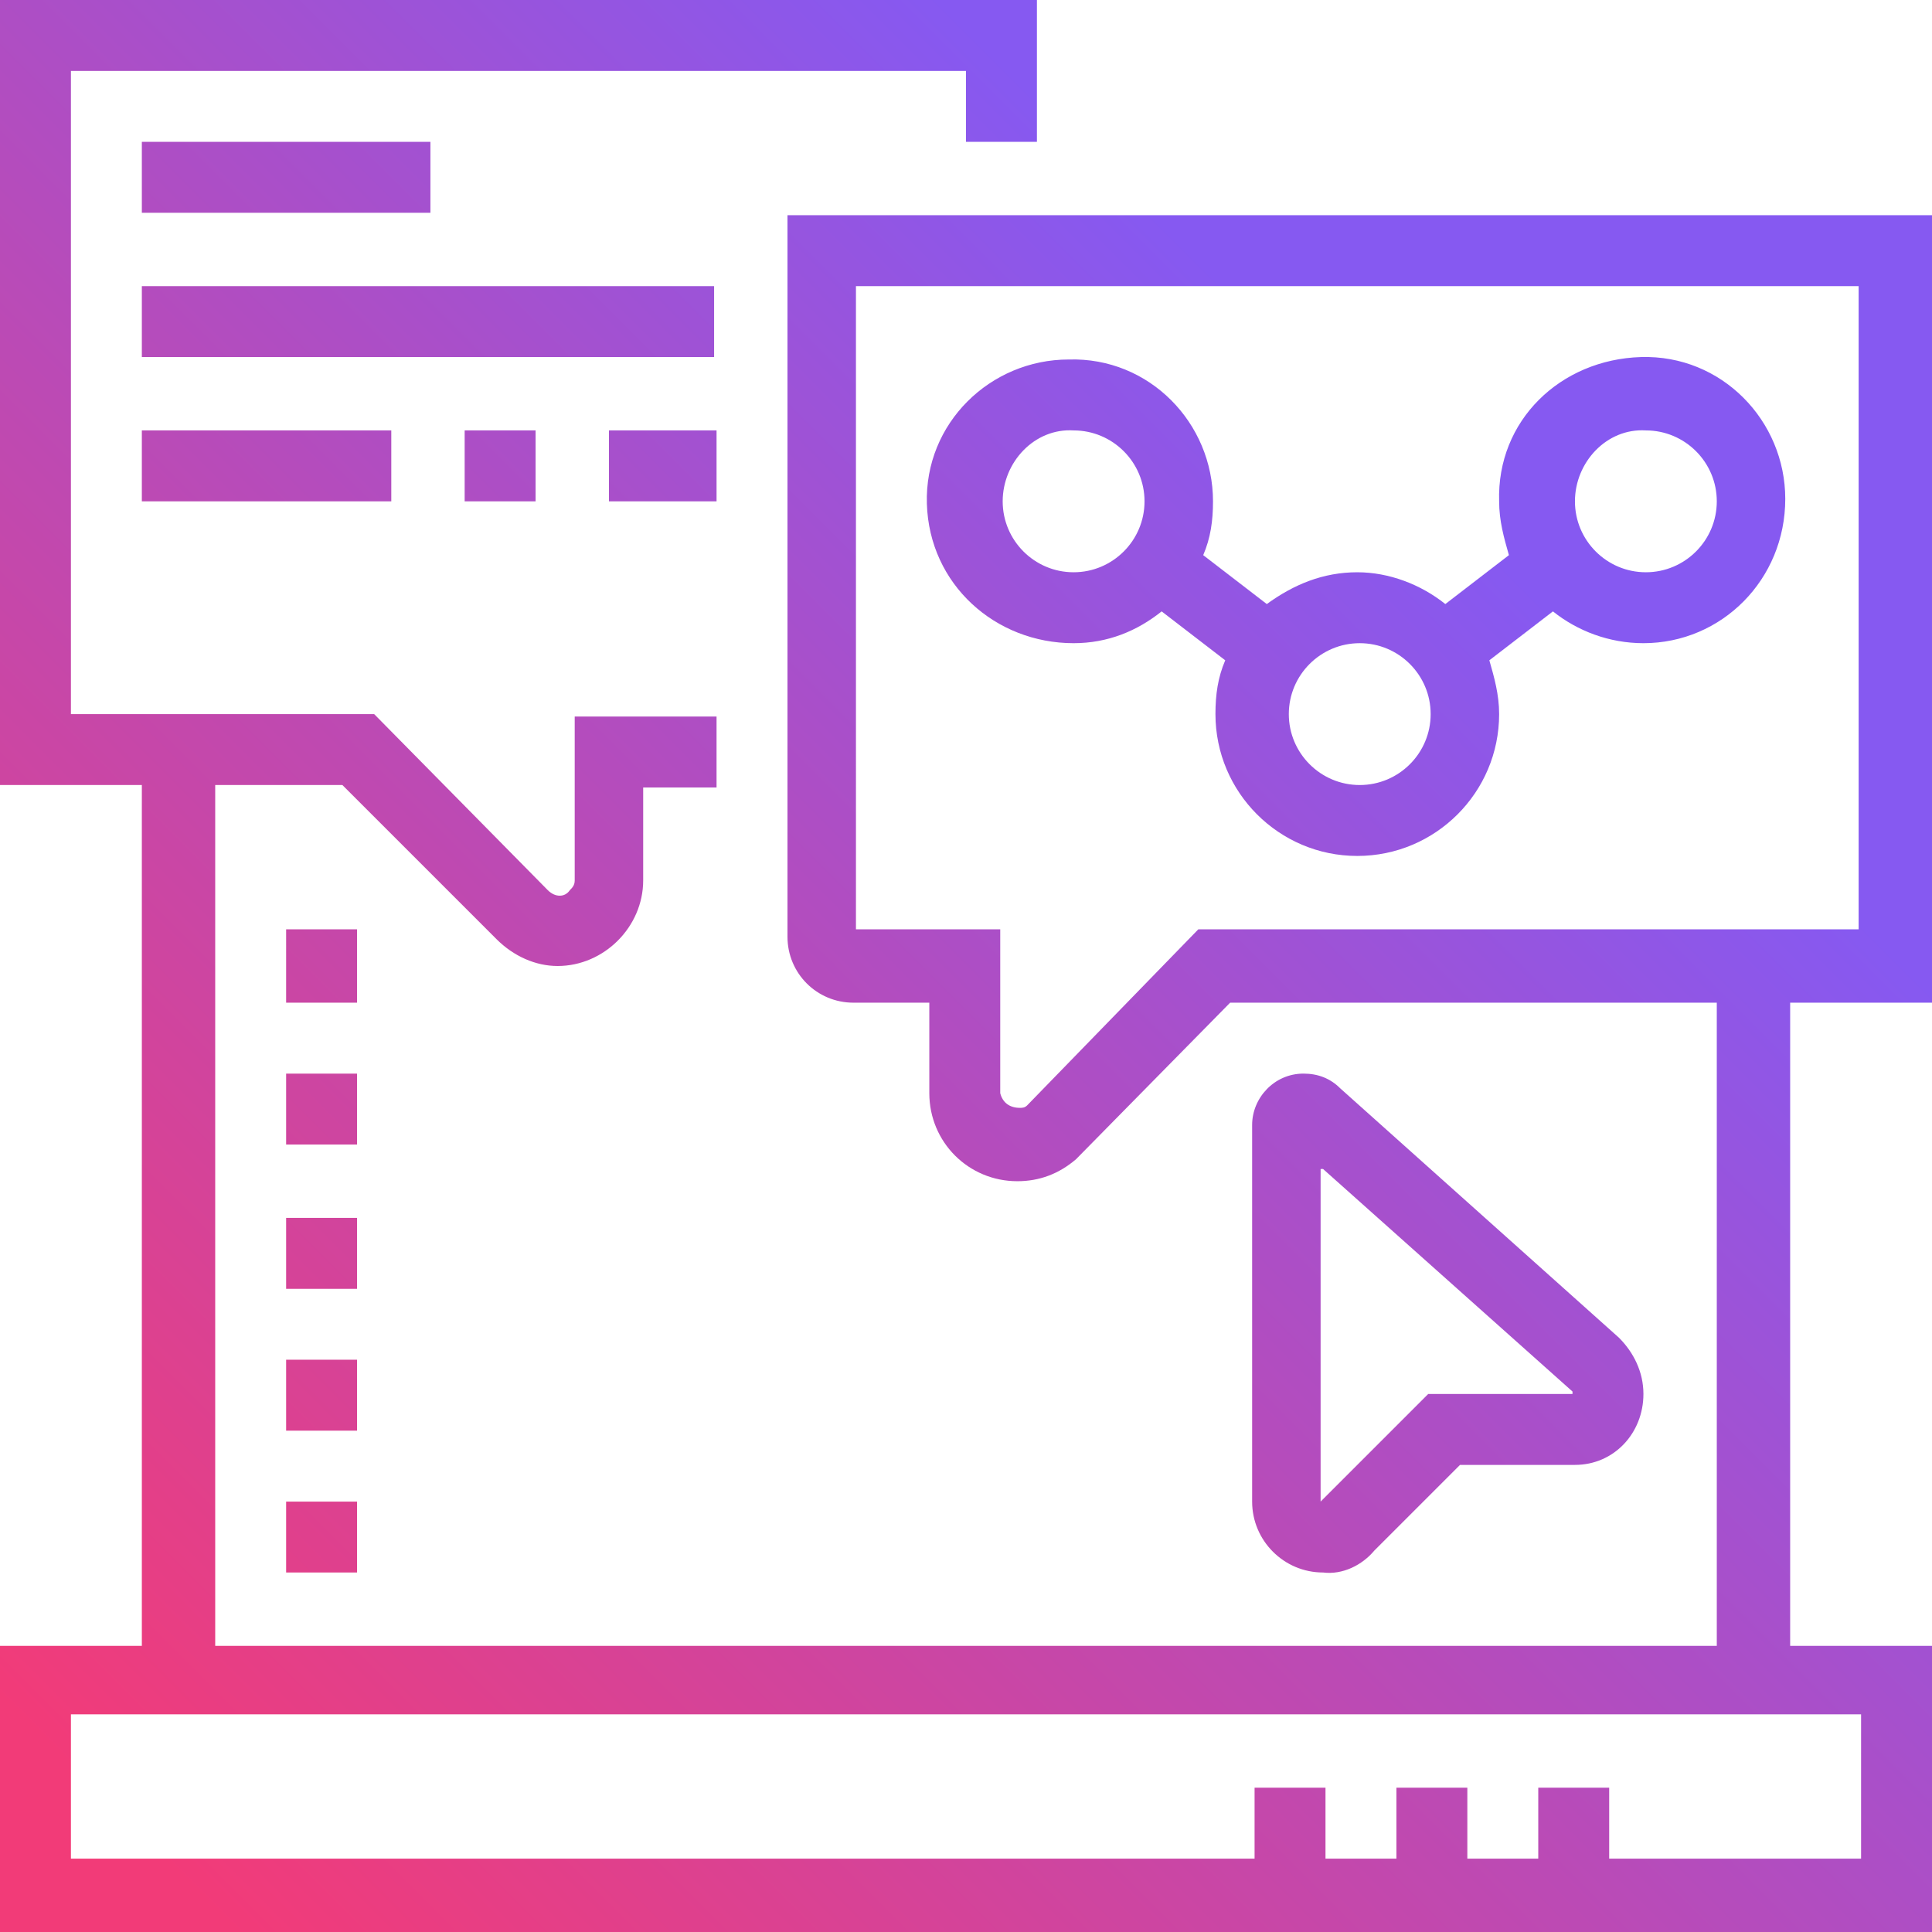 <?xml version="1.0" encoding="utf-8"?>
<!-- Generator: Adobe Illustrator 24.2.3, SVG Export Plug-In . SVG Version: 6.00 Build 0)  -->
<svg version="1.1" id="_ÎÓÈ_1" xmlns="http://www.w3.org/2000/svg" xmlns:xlink="http://www.w3.org/1999/xlink" x="0px" y="0px"
	 viewBox="0 0 79 79" style="enable-background:new 0 0 79 79;" xml:space="preserve">
<style type="text/css">
	.st0{fill:url(#SVGID_1_);}
</style>
<linearGradient id="SVGID_1_" gradientUnits="userSpaceOnUse" x1="-8.026123e-03" y1="78.99" x2="74.599" y2="4.383">
	<stop  offset="6.324098e-02" style="stop-color:#F23B78"/>
	<stop  offset="0.435" style="stop-color:#BC4AB4"/>
	<stop  offset="0.788" style="stop-color:#8659F1"/>
</linearGradient>
<path class="st0" d="M32.2,8.8v4.4v25.1c0,1.5,1.2,2.7,2.7,2.7H38v3.7c0,2,1.6,3.6,3.6,3.6c0.9,0,1.7-0.3,2.4-0.9l6.3-6.4h19.9v26.3
	H8.8V32.1H14l6.3,6.3c0.7,0.7,1.6,1.1,2.5,1.1c1.9,0,3.5-1.6,3.5-3.5v-3.8h3v-2.9h-5.8V36c0,0.2-0.1,0.3-0.2,0.4
	c-0.2,0.3-0.6,0.3-0.9,0l-7.1-7.2H2.9v-1.4V2.9H38l1.5,0v2.9h2.9V4.4V0H0v27.8v4.3h5.8v35.2H0v2.9v1.5V79h79v-7.3v-1.5v-2.9h-5.8V41
	H79v-4.4V13.2V8.8H32.2z M76.1,71.7V76H65.8v-2.9h-2.9V76H60v-2.9h-2.9V76h-2.9v-2.9h-2.9V76H2.9v-4.4v-1.5h73.2V71.7z M76,13.2
	v23.4l0,0V38h-27l-7,7.2c-0.1,0.1-0.2,0.1-0.3,0.1c-0.4,0-0.7-0.2-0.8-0.6V38h-5.9V13.2v-1.5H76V13.2z M43.9,26.3
	c1.4,0,2.6-0.5,3.6-1.3l2.6,2c-0.3,0.7-0.4,1.4-0.4,2.2c0,3.2,2.6,5.8,5.8,5.8c3.2,0,5.8-2.6,5.8-5.8c0-0.8-0.2-1.5-0.4-2.2l2.6-2
	c1,0.8,2.3,1.3,3.7,1.3c3.2,0,5.8-2.6,5.8-5.9c0,0,0,0,0,0c0-3.2-2.6-5.9-5.9-5.8s-5.9,2.6-5.8,5.9c0,0.8,0.2,1.5,0.4,2.2l-2.6,2
	c-1-0.8-2.3-1.3-3.6-1.3c-1.4,0-2.6,0.5-3.7,1.3l-2.6-2c0.3-0.7,0.4-1.4,0.4-2.2c0,0,0,0,0,0c0-3.2-2.6-5.9-5.9-5.8
	c-3.2,0-5.9,2.6-5.8,5.9S40.7,26.3,43.9,26.3z M67.3,17.6c1.6,0,2.9,1.3,2.9,2.9c0,0,0,0,0,0c0,1.6-1.3,2.9-2.9,2.9
	c-1.6,0-2.9-1.3-2.9-2.9C64.4,18.9,65.7,17.5,67.3,17.6z M55.6,26.3c1.6,0,2.9,1.3,2.9,2.9c0,1.6-1.3,2.9-2.9,2.9
	c-1.6,0-2.9-1.3-2.9-2.9C52.7,27.6,54,26.3,55.6,26.3z M43.9,17.6c1.6,0,2.9,1.3,2.9,2.9c0,0,0,0,0,0c0,1.6-1.3,2.9-2.9,2.9
	c-1.6,0-2.9-1.3-2.9-2.9S42.3,17.5,43.9,17.6z M17.6,5.8v2.9H5.8V5.8H17.6z M29.3,14.6H5.8v-2.9h23.4V14.6z M5.8,17.6h10.2v2.9H5.8
	V17.6z M19,20.5v-2.9h2.9v2.9H19z M24.9,20.5v-2.9h4.4v2.9H24.9z M14.6,41h-2.9V38h2.9V41z M14.6,46.8h-2.9v-2.9h2.9V46.8z
	 M14.6,52.7h-2.9v-2.9h2.9V52.7z M14.6,58.5h-2.9v-2.9h2.9V58.5z M11.7,61.4h2.9v2.9h-2.9V61.4z M56.2,63.4l3.5-3.5h4.6
	c0,0,0.1,0,0.1,0c1.6,0,2.8-1.3,2.8-2.9c0-0.9-0.4-1.7-1-2.3L54.8,44.5c-0.4-0.4-0.9-0.6-1.5-0.6c-1.2,0-2.1,1-2.1,2.1v15.4
	c0,1.6,1.3,2.9,2.9,2.9C54.9,64.4,55.7,64,56.2,63.4z M54.1,47.8l10.2,9.1c0,0,0,0.1,0,0.1h-5.9l-4.4,4.4V47.8z"/>
</svg>
